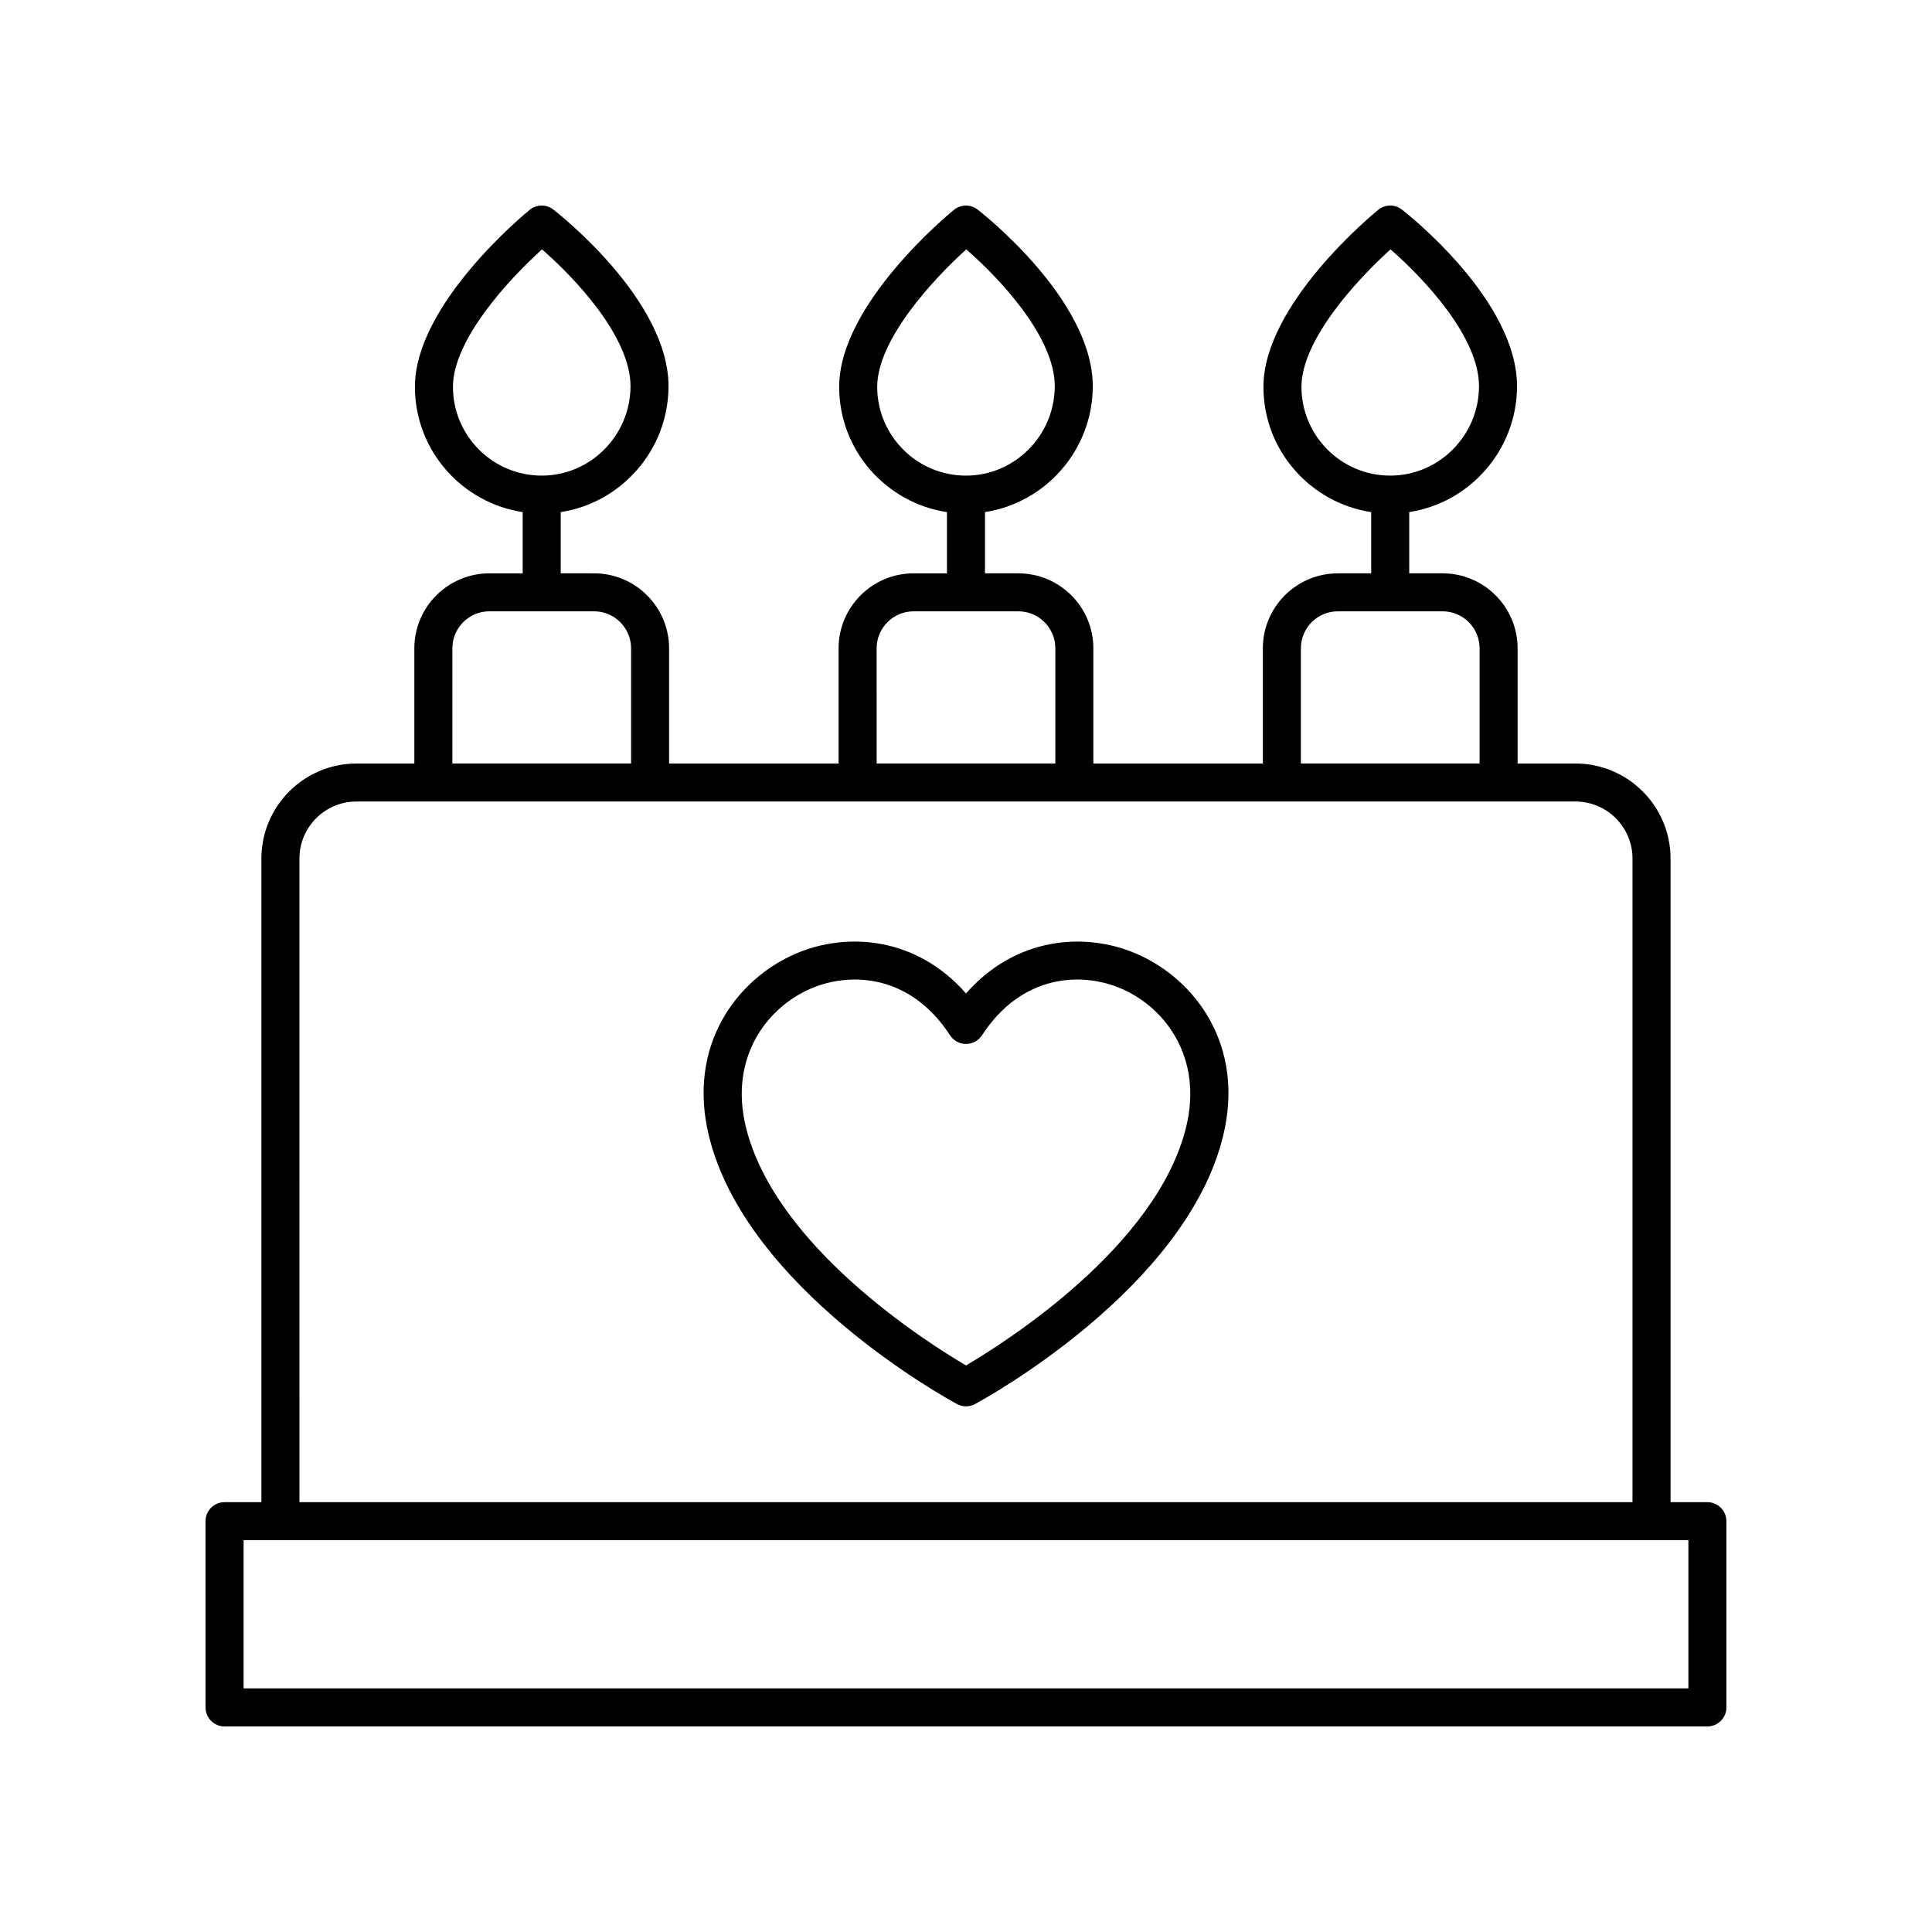 <?xml version="1.0" encoding="UTF-8"?>
<!-- The Best Svg Icon site in the world: iconSvg.co, Visit us! https://iconsvg.co -->
<svg fill="#000000" width="800px" height="800px" version="1.1" viewBox="144 144 512 512" xmlns="http://www.w3.org/2000/svg">
 <g>
  <path d="m596.48 542.09h-9.77v-170.56c0-13.891-11.301-25.191-25.191-25.191h-15.34v-30.523c0-10.961-8.918-19.879-19.879-19.879h-8.84v-16.23c16.023-2.457 28.441-16.359 28.566-33.141 0.168-23-29.266-46.062-30.52-47.035-1.852-1.434-4.449-1.406-6.262 0.074-1.242 1.012-30.422 24.992-30.422 46.926 0 16.812 12.422 30.738 28.562 33.184v16.227h-8.84c-10.961 0-19.875 8.918-19.875 19.879v30.523h-44.918v-30.523c0-10.961-8.918-19.879-19.879-19.879l-8.844-0.004v-16.23c16.023-2.457 28.441-16.359 28.566-33.141 0.168-23-29.266-46.062-30.52-47.035-1.848-1.434-4.445-1.406-6.262 0.074-1.242 1.012-30.426 24.992-30.426 46.926 0 16.812 12.426 30.738 28.566 33.184v16.227h-8.84c-10.961 0-19.879 8.918-19.879 19.879v30.523h-44.918v-30.523c0-10.961-8.918-19.879-19.875-19.879l-8.844-0.004v-16.23c16.023-2.457 28.441-16.359 28.566-33.141 0.168-23-29.266-46.062-30.52-47.035-1.852-1.434-4.445-1.406-6.262 0.074-1.242 1.012-30.422 24.992-30.422 46.926 0 16.812 12.422 30.738 28.562 33.184v16.227h-8.836c-10.961 0-19.879 8.918-19.879 19.879v30.523h-15.34c-13.891 0-25.191 11.301-25.191 25.191v170.56l-9.773-0.004c-2.781 0-5.039 2.254-5.039 5.039l0.004 49.352c0 2.781 2.254 5.039 5.039 5.039h392.97c2.781 0 5.039-2.254 5.039-5.039v-49.352c-0.004-2.785-2.262-5.039-5.043-5.039zm-107.58-295.57c0-12.535 14.953-28.633 23.598-36.43 8.656 7.512 23.551 23.207 23.457 36.391-0.098 12.992-10.648 23.562-23.527 23.562-12.977 0.004-23.527-10.547-23.527-23.523zm-0.152 69.289c0-5.406 4.394-9.805 9.801-9.805h27.754c5.406 0 9.805 4.398 9.805 9.805v30.523h-47.359zm-112.28-69.289c0-12.531 14.957-28.633 23.598-36.43 8.656 7.512 23.551 23.207 23.457 36.391-0.098 12.996-10.652 23.566-23.527 23.566-12.977 0-23.527-10.551-23.527-23.527zm-0.152 69.289c0-5.406 4.398-9.805 9.805-9.805h27.754c5.406 0 9.805 4.398 9.805 9.805v30.523h-47.359zm-112.28-69.289c0-12.535 14.953-28.633 23.598-36.43 8.656 7.512 23.551 23.207 23.457 36.391-0.098 12.992-10.648 23.562-23.527 23.562-12.973 0.004-23.527-10.547-23.527-23.523zm-0.152 69.289c0-5.406 4.398-9.805 9.805-9.805h27.754c5.406 0 9.801 4.398 9.801 9.805v30.523h-47.359zm-40.531 55.715c0-8.336 6.781-15.113 15.113-15.113h323.05c8.336 0 15.113 6.781 15.113 15.113v170.56h-353.27zm368.09 219.91h-382.89v-39.277h382.89z"/>
  <path d="m445.16 396.75c-13.574-5.863-32.008-4.481-45.156 10.527-13.141-15.008-31.582-16.395-45.152-10.531-15.645 6.762-28.816 24.309-22.984 48.27 9.887 40.605 63.473 69.848 65.75 71.07 0.746 0.406 1.562 0.605 2.387 0.605 0.82 0 1.641-0.199 2.387-0.602 2.277-1.227 55.871-30.469 65.75-71.07 5.832-23.961-7.34-41.508-22.98-48.27zm13.188 45.887c-7.715 31.707-48.051 57.168-58.344 63.215-10.293-6.047-50.625-31.508-58.348-63.215-4.441-18.254 5.434-31.559 17.191-36.641 3.43-1.484 7.457-2.414 11.699-2.414 8.613 0 18.109 3.852 25.23 14.789 0.934 1.426 2.519 2.289 4.227 2.289 1.703 0 3.293-0.859 4.223-2.289 10.633-16.32 26.547-16.859 36.938-12.375 11.754 5.086 21.629 18.383 17.184 36.641z"/>
 </g>
</svg>